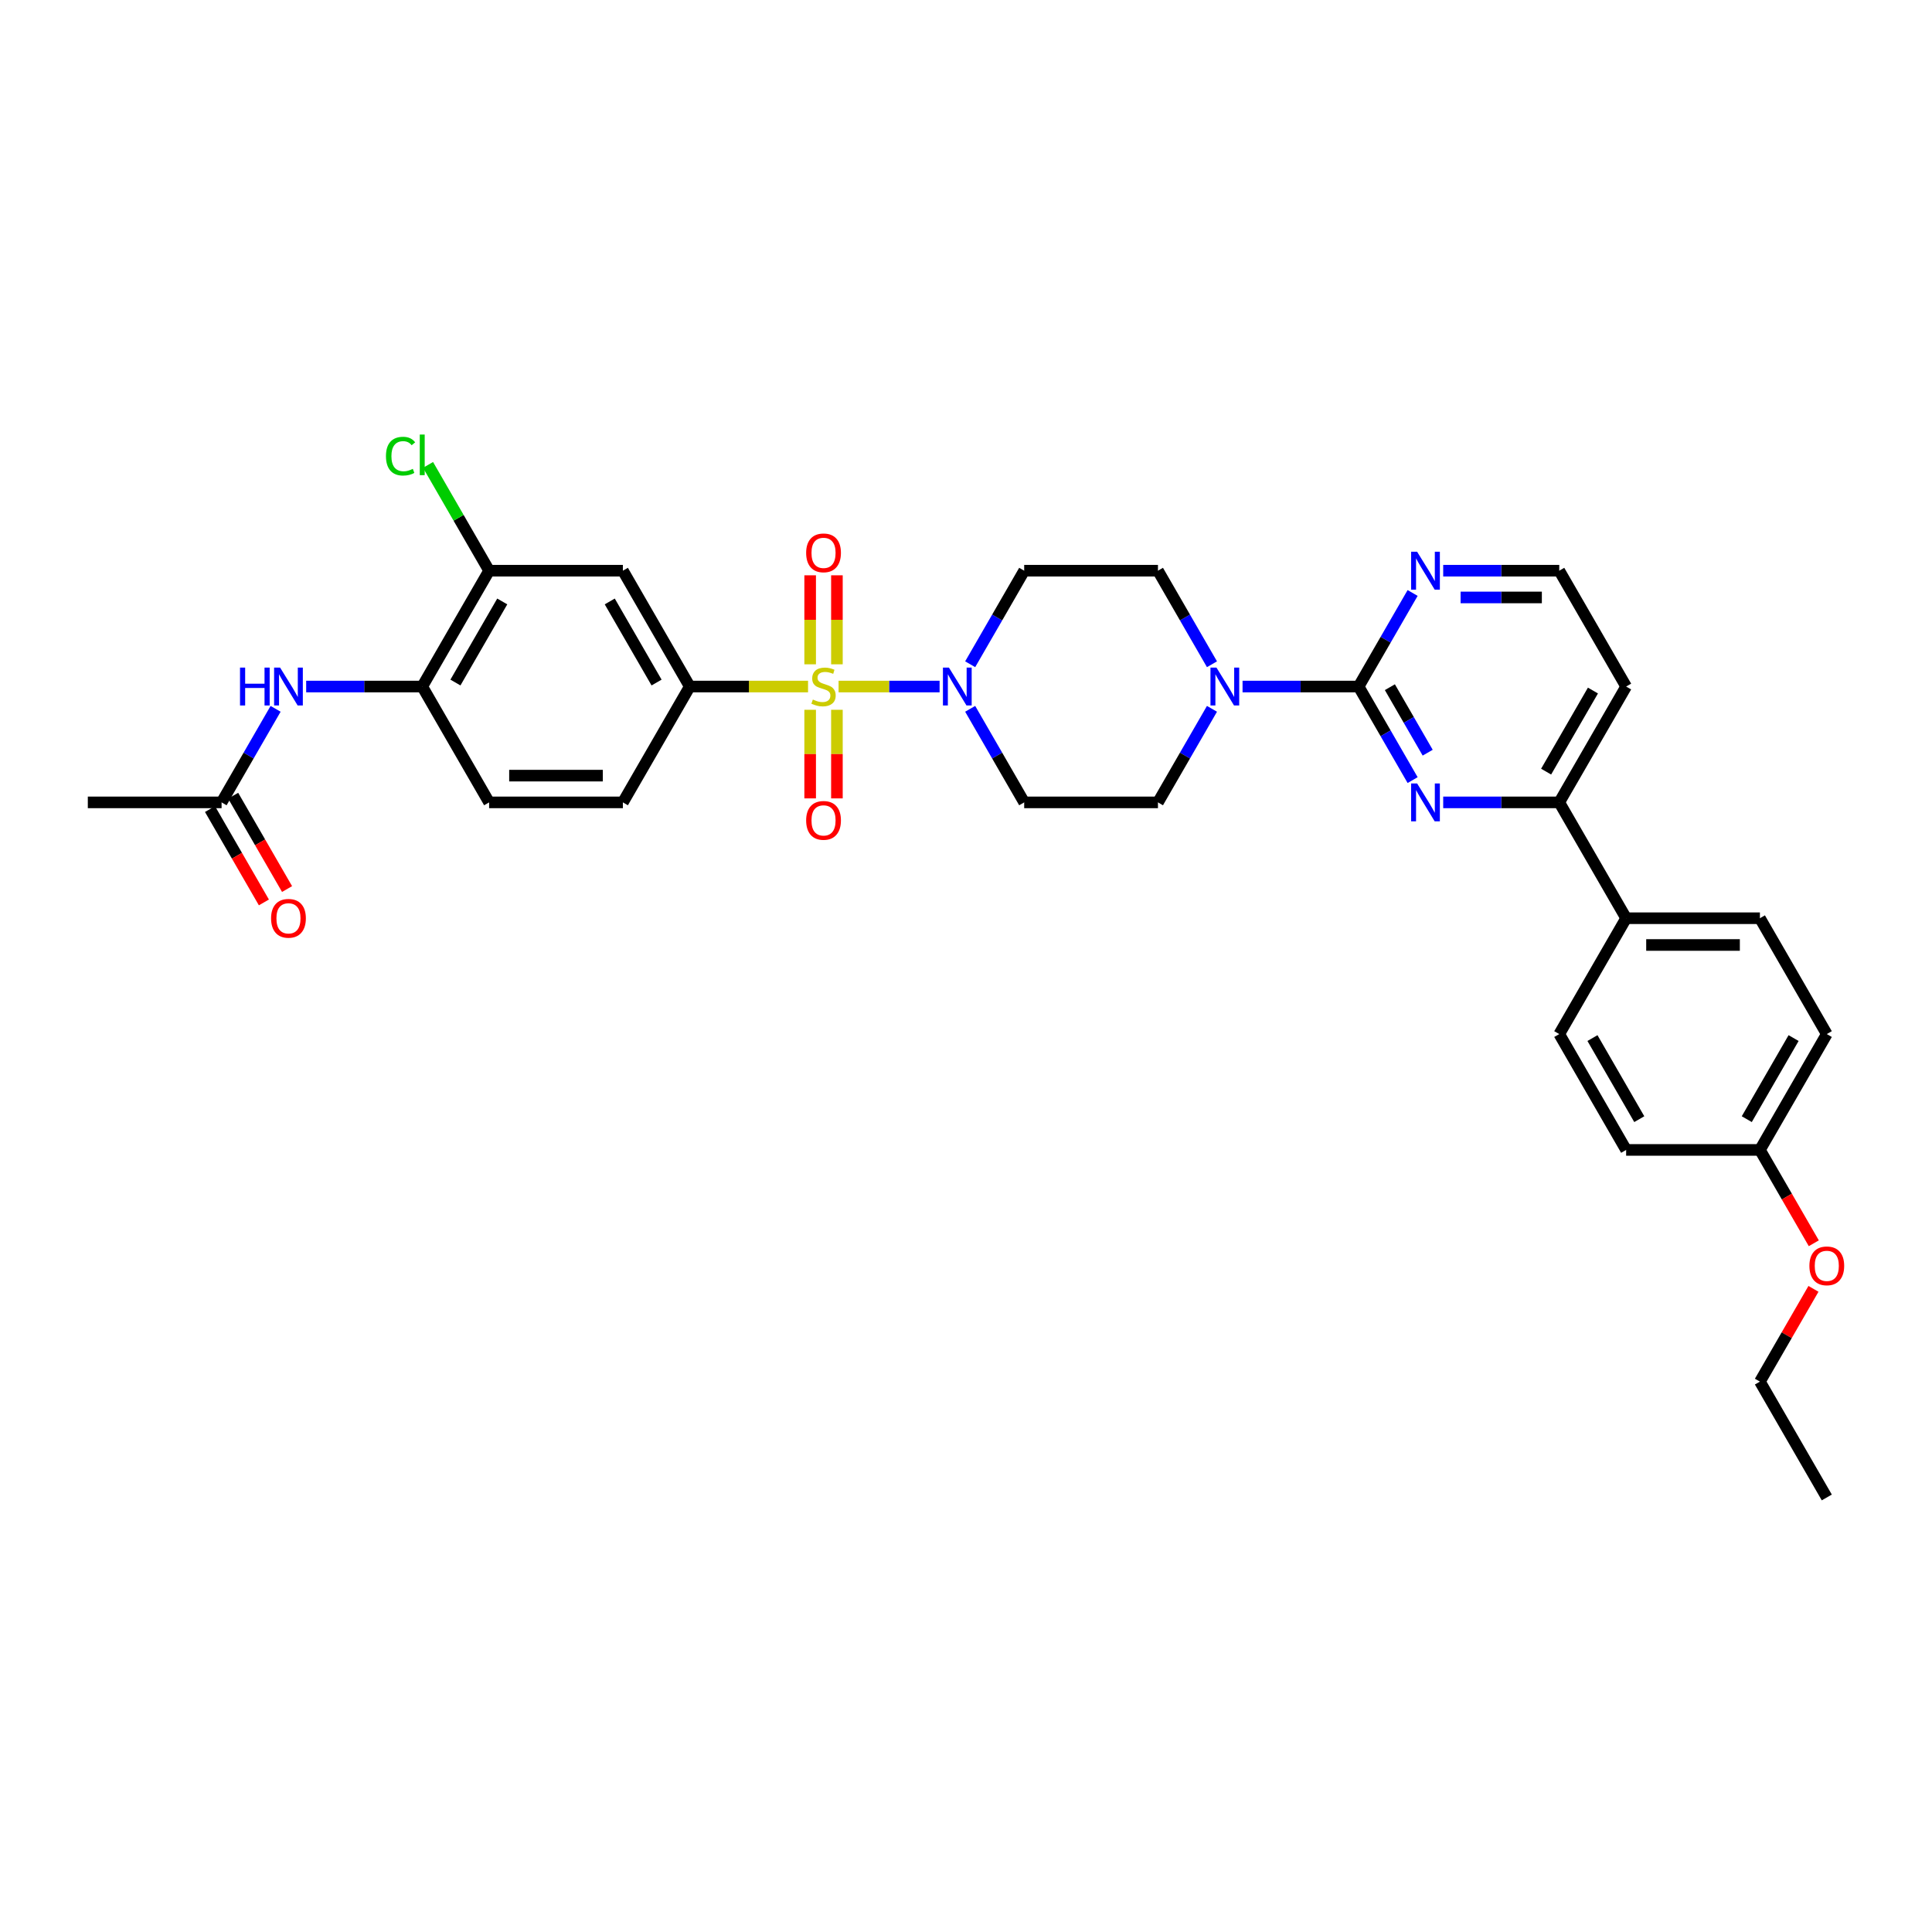 <?xml version='1.0' encoding='iso-8859-1'?>
<svg version='1.1' baseProfile='full'
              xmlns='http://www.w3.org/2000/svg'
                      xmlns:rdkit='http://www.rdkit.org/xml'
                      xmlns:xlink='http://www.w3.org/1999/xlink'
                  xml:space='preserve'
width='1000px' height='1000px' viewBox='0 0 1000 1000'>
<!-- END OF HEADER -->
<rect style='opacity:1.0;fill:#FFFFFF;stroke:none' width='1000' height='1000' x='0' y='0'> </rect>
<path class='bond-0' d='M 502.159,366.886 L 516.139,391.099' style='fill:none;fill-rule:evenodd;stroke:#0000FF;stroke-width:6px;stroke-linecap:butt;stroke-linejoin:miter;stroke-opacity:1' />
<path class='bond-0' d='M 516.139,391.099 L 530.118,415.313' style='fill:none;fill-rule:evenodd;stroke:#000000;stroke-width:6px;stroke-linecap:butt;stroke-linejoin:miter;stroke-opacity:1' />
<path class='bond-1' d='M 486.332,355.351 L 460.191,355.351' style='fill:none;fill-rule:evenodd;stroke:#0000FF;stroke-width:6px;stroke-linecap:butt;stroke-linejoin:miter;stroke-opacity:1' />
<path class='bond-1' d='M 460.191,355.351 L 434.05,355.351' style='fill:none;fill-rule:evenodd;stroke:#CCCC00;stroke-width:6px;stroke-linecap:butt;stroke-linejoin:miter;stroke-opacity:1' />
<path class='bond-2' d='M 502.159,343.816 L 516.139,319.603' style='fill:none;fill-rule:evenodd;stroke:#0000FF;stroke-width:6px;stroke-linecap:butt;stroke-linejoin:miter;stroke-opacity:1' />
<path class='bond-2' d='M 516.139,319.603 L 530.118,295.39' style='fill:none;fill-rule:evenodd;stroke:#000000;stroke-width:6px;stroke-linecap:butt;stroke-linejoin:miter;stroke-opacity:1' />
<path class='bond-3' d='M 419.338,367.385 L 419.338,390.314' style='fill:none;fill-rule:evenodd;stroke:#CCCC00;stroke-width:6px;stroke-linecap:butt;stroke-linejoin:miter;stroke-opacity:1' />
<path class='bond-3' d='M 419.338,390.314 L 419.338,413.244' style='fill:none;fill-rule:evenodd;stroke:#FF0000;stroke-width:6px;stroke-linecap:butt;stroke-linejoin:miter;stroke-opacity:1' />
<path class='bond-3' d='M 433.186,367.385 L 433.186,390.314' style='fill:none;fill-rule:evenodd;stroke:#CCCC00;stroke-width:6px;stroke-linecap:butt;stroke-linejoin:miter;stroke-opacity:1' />
<path class='bond-3' d='M 433.186,390.314 L 433.186,413.244' style='fill:none;fill-rule:evenodd;stroke:#FF0000;stroke-width:6px;stroke-linecap:butt;stroke-linejoin:miter;stroke-opacity:1' />
<path class='bond-4' d='M 433.186,343.844 L 433.186,320.81' style='fill:none;fill-rule:evenodd;stroke:#CCCC00;stroke-width:6px;stroke-linecap:butt;stroke-linejoin:miter;stroke-opacity:1' />
<path class='bond-4' d='M 433.186,320.81 L 433.186,297.776' style='fill:none;fill-rule:evenodd;stroke:#FF0000;stroke-width:6px;stroke-linecap:butt;stroke-linejoin:miter;stroke-opacity:1' />
<path class='bond-4' d='M 419.338,343.844 L 419.338,320.81' style='fill:none;fill-rule:evenodd;stroke:#CCCC00;stroke-width:6px;stroke-linecap:butt;stroke-linejoin:miter;stroke-opacity:1' />
<path class='bond-4' d='M 419.338,320.81 L 419.338,297.776' style='fill:none;fill-rule:evenodd;stroke:#FF0000;stroke-width:6px;stroke-linecap:butt;stroke-linejoin:miter;stroke-opacity:1' />
<path class='bond-5' d='M 418.244,355.351 L 387.634,355.351' style='fill:none;fill-rule:evenodd;stroke:#CCCC00;stroke-width:6px;stroke-linecap:butt;stroke-linejoin:miter;stroke-opacity:1' />
<path class='bond-5' d='M 387.634,355.351 L 357.024,355.351' style='fill:none;fill-rule:evenodd;stroke:#000000;stroke-width:6px;stroke-linecap:butt;stroke-linejoin:miter;stroke-opacity:1' />
<path class='bond-6' d='M 945.545,535.236 L 910.926,595.198' style='fill:none;fill-rule:evenodd;stroke:#000000;stroke-width:6px;stroke-linecap:butt;stroke-linejoin:miter;stroke-opacity:1' />
<path class='bond-6' d='M 928.359,537.306 L 904.126,579.28' style='fill:none;fill-rule:evenodd;stroke:#000000;stroke-width:6px;stroke-linecap:butt;stroke-linejoin:miter;stroke-opacity:1' />
<path class='bond-7' d='M 945.545,535.236 L 910.926,475.274' style='fill:none;fill-rule:evenodd;stroke:#000000;stroke-width:6px;stroke-linecap:butt;stroke-linejoin:miter;stroke-opacity:1' />
<path class='bond-8' d='M 910.926,595.198 L 841.688,595.198' style='fill:none;fill-rule:evenodd;stroke:#000000;stroke-width:6px;stroke-linecap:butt;stroke-linejoin:miter;stroke-opacity:1' />
<path class='bond-9' d='M 910.926,595.198 L 924.873,619.355' style='fill:none;fill-rule:evenodd;stroke:#000000;stroke-width:6px;stroke-linecap:butt;stroke-linejoin:miter;stroke-opacity:1' />
<path class='bond-9' d='M 924.873,619.355 L 938.821,643.513' style='fill:none;fill-rule:evenodd;stroke:#FF0000;stroke-width:6px;stroke-linecap:butt;stroke-linejoin:miter;stroke-opacity:1' />
<path class='bond-10' d='M 841.688,595.198 L 807.069,535.236' style='fill:none;fill-rule:evenodd;stroke:#000000;stroke-width:6px;stroke-linecap:butt;stroke-linejoin:miter;stroke-opacity:1' />
<path class='bond-10' d='M 848.488,579.28 L 824.254,537.306' style='fill:none;fill-rule:evenodd;stroke:#000000;stroke-width:6px;stroke-linecap:butt;stroke-linejoin:miter;stroke-opacity:1' />
<path class='bond-11' d='M 807.069,535.236 L 841.688,475.274' style='fill:none;fill-rule:evenodd;stroke:#000000;stroke-width:6px;stroke-linecap:butt;stroke-linejoin:miter;stroke-opacity:1' />
<path class='bond-12' d='M 841.688,475.274 L 910.926,475.274' style='fill:none;fill-rule:evenodd;stroke:#000000;stroke-width:6px;stroke-linecap:butt;stroke-linejoin:miter;stroke-opacity:1' />
<path class='bond-12' d='M 852.074,489.122 L 900.54,489.122' style='fill:none;fill-rule:evenodd;stroke:#000000;stroke-width:6px;stroke-linecap:butt;stroke-linejoin:miter;stroke-opacity:1' />
<path class='bond-13' d='M 841.688,475.274 L 807.069,415.313' style='fill:none;fill-rule:evenodd;stroke:#000000;stroke-width:6px;stroke-linecap:butt;stroke-linejoin:miter;stroke-opacity:1' />
<path class='bond-14' d='M 938.645,667.11 L 924.785,691.115' style='fill:none;fill-rule:evenodd;stroke:#FF0000;stroke-width:6px;stroke-linecap:butt;stroke-linejoin:miter;stroke-opacity:1' />
<path class='bond-14' d='M 924.785,691.115 L 910.926,715.121' style='fill:none;fill-rule:evenodd;stroke:#000000;stroke-width:6px;stroke-linecap:butt;stroke-linejoin:miter;stroke-opacity:1' />
<path class='bond-15' d='M 910.926,715.121 L 945.545,775.082' style='fill:none;fill-rule:evenodd;stroke:#000000;stroke-width:6px;stroke-linecap:butt;stroke-linejoin:miter;stroke-opacity:1' />
<path class='bond-16' d='M 807.069,415.313 L 841.688,355.351' style='fill:none;fill-rule:evenodd;stroke:#000000;stroke-width:6px;stroke-linecap:butt;stroke-linejoin:miter;stroke-opacity:1' />
<path class='bond-16' d='M 800.27,399.395 L 824.503,357.422' style='fill:none;fill-rule:evenodd;stroke:#000000;stroke-width:6px;stroke-linecap:butt;stroke-linejoin:miter;stroke-opacity:1' />
<path class='bond-17' d='M 807.069,415.313 L 777.034,415.313' style='fill:none;fill-rule:evenodd;stroke:#000000;stroke-width:6px;stroke-linecap:butt;stroke-linejoin:miter;stroke-opacity:1' />
<path class='bond-17' d='M 777.034,415.313 L 746.999,415.313' style='fill:none;fill-rule:evenodd;stroke:#0000FF;stroke-width:6px;stroke-linecap:butt;stroke-linejoin:miter;stroke-opacity:1' />
<path class='bond-18' d='M 841.688,355.351 L 807.069,295.39' style='fill:none;fill-rule:evenodd;stroke:#000000;stroke-width:6px;stroke-linecap:butt;stroke-linejoin:miter;stroke-opacity:1' />
<path class='bond-19' d='M 807.069,295.39 L 777.034,295.39' style='fill:none;fill-rule:evenodd;stroke:#000000;stroke-width:6px;stroke-linecap:butt;stroke-linejoin:miter;stroke-opacity:1' />
<path class='bond-19' d='M 777.034,295.39 L 746.999,295.39' style='fill:none;fill-rule:evenodd;stroke:#0000FF;stroke-width:6px;stroke-linecap:butt;stroke-linejoin:miter;stroke-opacity:1' />
<path class='bond-19' d='M 798.059,309.237 L 777.034,309.237' style='fill:none;fill-rule:evenodd;stroke:#000000;stroke-width:6px;stroke-linecap:butt;stroke-linejoin:miter;stroke-opacity:1' />
<path class='bond-19' d='M 777.034,309.237 L 756.009,309.237' style='fill:none;fill-rule:evenodd;stroke:#0000FF;stroke-width:6px;stroke-linecap:butt;stroke-linejoin:miter;stroke-opacity:1' />
<path class='bond-20' d='M 731.172,306.925 L 717.192,331.138' style='fill:none;fill-rule:evenodd;stroke:#0000FF;stroke-width:6px;stroke-linecap:butt;stroke-linejoin:miter;stroke-opacity:1' />
<path class='bond-20' d='M 717.192,331.138 L 703.213,355.351' style='fill:none;fill-rule:evenodd;stroke:#000000;stroke-width:6px;stroke-linecap:butt;stroke-linejoin:miter;stroke-opacity:1' />
<path class='bond-21' d='M 703.213,355.351 L 717.192,379.564' style='fill:none;fill-rule:evenodd;stroke:#000000;stroke-width:6px;stroke-linecap:butt;stroke-linejoin:miter;stroke-opacity:1' />
<path class='bond-21' d='M 717.192,379.564 L 731.172,403.778' style='fill:none;fill-rule:evenodd;stroke:#0000FF;stroke-width:6px;stroke-linecap:butt;stroke-linejoin:miter;stroke-opacity:1' />
<path class='bond-21' d='M 719.399,355.691 L 729.185,372.641' style='fill:none;fill-rule:evenodd;stroke:#000000;stroke-width:6px;stroke-linecap:butt;stroke-linejoin:miter;stroke-opacity:1' />
<path class='bond-21' d='M 729.185,372.641 L 738.97,389.59' style='fill:none;fill-rule:evenodd;stroke:#0000FF;stroke-width:6px;stroke-linecap:butt;stroke-linejoin:miter;stroke-opacity:1' />
<path class='bond-22' d='M 703.213,355.351 L 673.177,355.351' style='fill:none;fill-rule:evenodd;stroke:#000000;stroke-width:6px;stroke-linecap:butt;stroke-linejoin:miter;stroke-opacity:1' />
<path class='bond-22' d='M 673.177,355.351 L 643.142,355.351' style='fill:none;fill-rule:evenodd;stroke:#0000FF;stroke-width:6px;stroke-linecap:butt;stroke-linejoin:miter;stroke-opacity:1' />
<path class='bond-23' d='M 627.315,343.816 L 613.336,319.603' style='fill:none;fill-rule:evenodd;stroke:#0000FF;stroke-width:6px;stroke-linecap:butt;stroke-linejoin:miter;stroke-opacity:1' />
<path class='bond-23' d='M 613.336,319.603 L 599.356,295.39' style='fill:none;fill-rule:evenodd;stroke:#000000;stroke-width:6px;stroke-linecap:butt;stroke-linejoin:miter;stroke-opacity:1' />
<path class='bond-24' d='M 627.315,366.886 L 613.336,391.099' style='fill:none;fill-rule:evenodd;stroke:#0000FF;stroke-width:6px;stroke-linecap:butt;stroke-linejoin:miter;stroke-opacity:1' />
<path class='bond-24' d='M 613.336,391.099 L 599.356,415.313' style='fill:none;fill-rule:evenodd;stroke:#000000;stroke-width:6px;stroke-linecap:butt;stroke-linejoin:miter;stroke-opacity:1' />
<path class='bond-25' d='M 599.356,295.39 L 530.118,295.39' style='fill:none;fill-rule:evenodd;stroke:#000000;stroke-width:6px;stroke-linecap:butt;stroke-linejoin:miter;stroke-opacity:1' />
<path class='bond-26' d='M 530.118,415.313 L 599.356,415.313' style='fill:none;fill-rule:evenodd;stroke:#000000;stroke-width:6px;stroke-linecap:butt;stroke-linejoin:miter;stroke-opacity:1' />
<path class='bond-27' d='M 357.024,355.351 L 322.405,295.39' style='fill:none;fill-rule:evenodd;stroke:#000000;stroke-width:6px;stroke-linecap:butt;stroke-linejoin:miter;stroke-opacity:1' />
<path class='bond-27' d='M 339.839,353.281 L 315.606,311.308' style='fill:none;fill-rule:evenodd;stroke:#000000;stroke-width:6px;stroke-linecap:butt;stroke-linejoin:miter;stroke-opacity:1' />
<path class='bond-28' d='M 357.024,355.351 L 322.405,415.313' style='fill:none;fill-rule:evenodd;stroke:#000000;stroke-width:6px;stroke-linecap:butt;stroke-linejoin:miter;stroke-opacity:1' />
<path class='bond-29' d='M 322.405,295.39 L 253.168,295.39' style='fill:none;fill-rule:evenodd;stroke:#000000;stroke-width:6px;stroke-linecap:butt;stroke-linejoin:miter;stroke-opacity:1' />
<path class='bond-30' d='M 322.405,415.313 L 253.168,415.313' style='fill:none;fill-rule:evenodd;stroke:#000000;stroke-width:6px;stroke-linecap:butt;stroke-linejoin:miter;stroke-opacity:1' />
<path class='bond-30' d='M 312.02,401.465 L 263.553,401.465' style='fill:none;fill-rule:evenodd;stroke:#000000;stroke-width:6px;stroke-linecap:butt;stroke-linejoin:miter;stroke-opacity:1' />
<path class='bond-31' d='M 253.168,295.39 L 218.549,355.351' style='fill:none;fill-rule:evenodd;stroke:#000000;stroke-width:6px;stroke-linecap:butt;stroke-linejoin:miter;stroke-opacity:1' />
<path class='bond-31' d='M 259.967,311.308 L 235.734,353.281' style='fill:none;fill-rule:evenodd;stroke:#000000;stroke-width:6px;stroke-linecap:butt;stroke-linejoin:miter;stroke-opacity:1' />
<path class='bond-32' d='M 253.168,295.39 L 237.361,268.011' style='fill:none;fill-rule:evenodd;stroke:#000000;stroke-width:6px;stroke-linecap:butt;stroke-linejoin:miter;stroke-opacity:1' />
<path class='bond-32' d='M 237.361,268.011 L 221.554,240.633' style='fill:none;fill-rule:evenodd;stroke:#00CC00;stroke-width:6px;stroke-linecap:butt;stroke-linejoin:miter;stroke-opacity:1' />
<path class='bond-33' d='M 253.168,415.313 L 218.549,355.351' style='fill:none;fill-rule:evenodd;stroke:#000000;stroke-width:6px;stroke-linecap:butt;stroke-linejoin:miter;stroke-opacity:1' />
<path class='bond-34' d='M 218.549,355.351 L 188.513,355.351' style='fill:none;fill-rule:evenodd;stroke:#000000;stroke-width:6px;stroke-linecap:butt;stroke-linejoin:miter;stroke-opacity:1' />
<path class='bond-34' d='M 188.513,355.351 L 158.478,355.351' style='fill:none;fill-rule:evenodd;stroke:#0000FF;stroke-width:6px;stroke-linecap:butt;stroke-linejoin:miter;stroke-opacity:1' />
<path class='bond-35' d='M 142.651,366.886 L 128.672,391.099' style='fill:none;fill-rule:evenodd;stroke:#0000FF;stroke-width:6px;stroke-linecap:butt;stroke-linejoin:miter;stroke-opacity:1' />
<path class='bond-35' d='M 128.672,391.099 L 114.692,415.313' style='fill:none;fill-rule:evenodd;stroke:#000000;stroke-width:6px;stroke-linecap:butt;stroke-linejoin:miter;stroke-opacity:1' />
<path class='bond-36' d='M 114.692,415.313 L 45.455,415.313' style='fill:none;fill-rule:evenodd;stroke:#000000;stroke-width:6px;stroke-linecap:butt;stroke-linejoin:miter;stroke-opacity:1' />
<path class='bond-37' d='M 108.696,418.775 L 122.644,442.933' style='fill:none;fill-rule:evenodd;stroke:#000000;stroke-width:6px;stroke-linecap:butt;stroke-linejoin:miter;stroke-opacity:1' />
<path class='bond-37' d='M 122.644,442.933 L 136.591,467.09' style='fill:none;fill-rule:evenodd;stroke:#FF0000;stroke-width:6px;stroke-linecap:butt;stroke-linejoin:miter;stroke-opacity:1' />
<path class='bond-37' d='M 120.688,411.851 L 134.636,436.009' style='fill:none;fill-rule:evenodd;stroke:#000000;stroke-width:6px;stroke-linecap:butt;stroke-linejoin:miter;stroke-opacity:1' />
<path class='bond-37' d='M 134.636,436.009 L 148.584,460.167' style='fill:none;fill-rule:evenodd;stroke:#FF0000;stroke-width:6px;stroke-linecap:butt;stroke-linejoin:miter;stroke-opacity:1' />
<path  class='atom-0' d='M 491.165 345.547
L 497.591 355.933
Q 498.228 356.957, 499.252 358.813
Q 500.277 360.669, 500.332 360.779
L 500.332 345.547
L 502.936 345.547
L 502.936 365.155
L 500.249 365.155
L 493.353 353.8
Q 492.55 352.471, 491.691 350.948
Q 490.861 349.424, 490.611 348.954
L 490.611 365.155
L 488.063 365.155
L 488.063 345.547
L 491.165 345.547
' fill='#0000FF'/>
<path  class='atom-1' d='M 420.723 362.081
Q 420.944 362.164, 421.858 362.552
Q 422.772 362.94, 423.769 363.189
Q 424.794 363.41, 425.791 363.41
Q 427.647 363.41, 428.727 362.524
Q 429.807 361.61, 429.807 360.032
Q 429.807 358.951, 429.253 358.287
Q 428.727 357.622, 427.896 357.262
Q 427.065 356.902, 425.68 356.487
Q 423.935 355.96, 422.883 355.462
Q 421.858 354.963, 421.111 353.911
Q 420.391 352.859, 420.391 351.086
Q 420.391 348.621, 422.052 347.098
Q 423.742 345.575, 427.065 345.575
Q 429.336 345.575, 431.912 346.655
L 431.275 348.787
Q 428.921 347.818, 427.148 347.818
Q 425.237 347.818, 424.185 348.621
Q 423.132 349.397, 423.16 350.754
Q 423.16 351.806, 423.686 352.443
Q 424.24 353.08, 425.016 353.44
Q 425.819 353.8, 427.148 354.216
Q 428.921 354.77, 429.973 355.323
Q 431.025 355.877, 431.773 357.013
Q 432.549 358.121, 432.549 360.032
Q 432.549 362.746, 430.721 364.214
Q 428.921 365.654, 425.902 365.654
Q 424.157 365.654, 422.828 365.266
Q 421.526 364.906, 419.975 364.269
L 420.723 362.081
' fill='#CCCC00'/>
<path  class='atom-2' d='M 417.261 424.644
Q 417.261 419.936, 419.587 417.305
Q 421.914 414.674, 426.262 414.674
Q 430.61 414.674, 432.936 417.305
Q 435.263 419.936, 435.263 424.644
Q 435.263 429.408, 432.909 432.122
Q 430.555 434.808, 426.262 434.808
Q 421.941 434.808, 419.587 432.122
Q 417.261 429.435, 417.261 424.644
M 426.262 432.593
Q 429.253 432.593, 430.859 430.599
Q 432.493 428.577, 432.493 424.644
Q 432.493 420.795, 430.859 418.856
Q 429.253 416.89, 426.262 416.89
Q 423.271 416.89, 421.637 418.828
Q 420.03 420.767, 420.03 424.644
Q 420.03 428.605, 421.637 430.599
Q 423.271 432.593, 426.262 432.593
' fill='#FF0000'/>
<path  class='atom-3' d='M 417.261 286.169
Q 417.261 281.461, 419.587 278.83
Q 421.914 276.199, 426.262 276.199
Q 430.61 276.199, 432.936 278.83
Q 435.263 281.461, 435.263 286.169
Q 435.263 290.932, 432.909 293.647
Q 430.555 296.333, 426.262 296.333
Q 421.941 296.333, 419.587 293.647
Q 417.261 290.96, 417.261 286.169
M 426.262 294.117
Q 429.253 294.117, 430.859 292.123
Q 432.493 290.102, 432.493 286.169
Q 432.493 282.319, 430.859 280.381
Q 429.253 278.414, 426.262 278.414
Q 423.271 278.414, 421.637 280.353
Q 420.03 282.292, 420.03 286.169
Q 420.03 290.129, 421.637 292.123
Q 423.271 294.117, 426.262 294.117
' fill='#FF0000'/>
<path  class='atom-10' d='M 936.544 655.215
Q 936.544 650.506, 938.87 647.875
Q 941.196 645.244, 945.545 645.244
Q 949.893 645.244, 952.219 647.875
Q 954.545 650.506, 954.545 655.215
Q 954.545 659.978, 952.191 662.692
Q 949.837 665.379, 945.545 665.379
Q 941.224 665.379, 938.87 662.692
Q 936.544 660.006, 936.544 655.215
M 945.545 663.163
Q 948.536 663.163, 950.142 661.169
Q 951.776 659.147, 951.776 655.215
Q 951.776 651.365, 950.142 649.426
Q 948.536 647.46, 945.545 647.46
Q 942.553 647.46, 940.919 649.399
Q 939.313 651.337, 939.313 655.215
Q 939.313 659.175, 940.919 661.169
Q 942.553 663.163, 945.545 663.163
' fill='#FF0000'/>
<path  class='atom-15' d='M 733.497 285.585
L 739.922 295.971
Q 740.559 296.996, 741.584 298.851
Q 742.609 300.707, 742.664 300.818
L 742.664 285.585
L 745.268 285.585
L 745.268 305.194
L 742.581 305.194
L 735.685 293.839
Q 734.882 292.509, 734.023 290.986
Q 733.193 289.463, 732.943 288.992
L 732.943 305.194
L 730.395 305.194
L 730.395 285.585
L 733.497 285.585
' fill='#0000FF'/>
<path  class='atom-17' d='M 733.497 405.509
L 739.922 415.894
Q 740.559 416.919, 741.584 418.775
Q 742.609 420.63, 742.664 420.741
L 742.664 405.509
L 745.268 405.509
L 745.268 425.117
L 742.581 425.117
L 735.685 413.762
Q 734.882 412.432, 734.023 410.909
Q 733.193 409.386, 732.943 408.915
L 732.943 425.117
L 730.395 425.117
L 730.395 405.509
L 733.497 405.509
' fill='#0000FF'/>
<path  class='atom-18' d='M 629.641 345.547
L 636.066 355.933
Q 636.703 356.957, 637.728 358.813
Q 638.752 360.669, 638.808 360.779
L 638.808 345.547
L 641.411 345.547
L 641.411 365.155
L 638.725 365.155
L 631.829 353.8
Q 631.025 352.471, 630.167 350.948
Q 629.336 349.424, 629.087 348.954
L 629.087 365.155
L 626.539 365.155
L 626.539 345.547
L 629.641 345.547
' fill='#0000FF'/>
<path  class='atom-30' d='M 199.772 236.106
Q 199.772 231.232, 202.043 228.684
Q 204.341 226.109, 208.689 226.109
Q 212.733 226.109, 214.893 228.961
L 213.065 230.457
Q 211.487 228.38, 208.689 228.38
Q 205.726 228.38, 204.147 230.374
Q 202.596 232.34, 202.596 236.106
Q 202.596 239.984, 204.203 241.978
Q 205.837 243.972, 208.994 243.972
Q 211.154 243.972, 213.674 242.67
L 214.45 244.747
Q 213.425 245.412, 211.874 245.8
Q 210.323 246.187, 208.606 246.187
Q 204.341 246.187, 202.043 243.584
Q 199.772 240.981, 199.772 236.106
' fill='#00CC00'/>
<path  class='atom-30' d='M 217.275 224.918
L 219.823 224.918
L 219.823 245.938
L 217.275 245.938
L 217.275 224.918
' fill='#00CC00'/>
<path  class='atom-31' d='M 124.233 345.547
L 126.892 345.547
L 126.892 353.883
L 136.918 353.883
L 136.918 345.547
L 139.576 345.547
L 139.576 365.155
L 136.918 365.155
L 136.918 356.099
L 126.892 356.099
L 126.892 365.155
L 124.233 365.155
L 124.233 345.547
' fill='#0000FF'/>
<path  class='atom-31' d='M 144.977 345.547
L 151.402 355.933
Q 152.039 356.957, 153.064 358.813
Q 154.088 360.669, 154.144 360.779
L 154.144 345.547
L 156.747 345.547
L 156.747 365.155
L 154.061 365.155
L 147.165 353.8
Q 146.362 352.471, 145.503 350.948
Q 144.672 349.424, 144.423 348.954
L 144.423 365.155
L 141.875 365.155
L 141.875 345.547
L 144.977 345.547
' fill='#0000FF'/>
<path  class='atom-34' d='M 140.31 475.33
Q 140.31 470.622, 142.637 467.991
Q 144.963 465.36, 149.311 465.36
Q 153.659 465.36, 155.986 467.991
Q 158.312 470.622, 158.312 475.33
Q 158.312 480.093, 155.958 482.807
Q 153.604 485.494, 149.311 485.494
Q 144.991 485.494, 142.637 482.807
Q 140.31 480.121, 140.31 475.33
M 149.311 483.278
Q 152.302 483.278, 153.908 481.284
Q 155.542 479.262, 155.542 475.33
Q 155.542 471.48, 153.908 469.541
Q 152.302 467.575, 149.311 467.575
Q 146.32 467.575, 144.686 469.514
Q 143.08 471.452, 143.08 475.33
Q 143.08 479.29, 144.686 481.284
Q 146.32 483.278, 149.311 483.278
' fill='#FF0000'/>
</svg>
